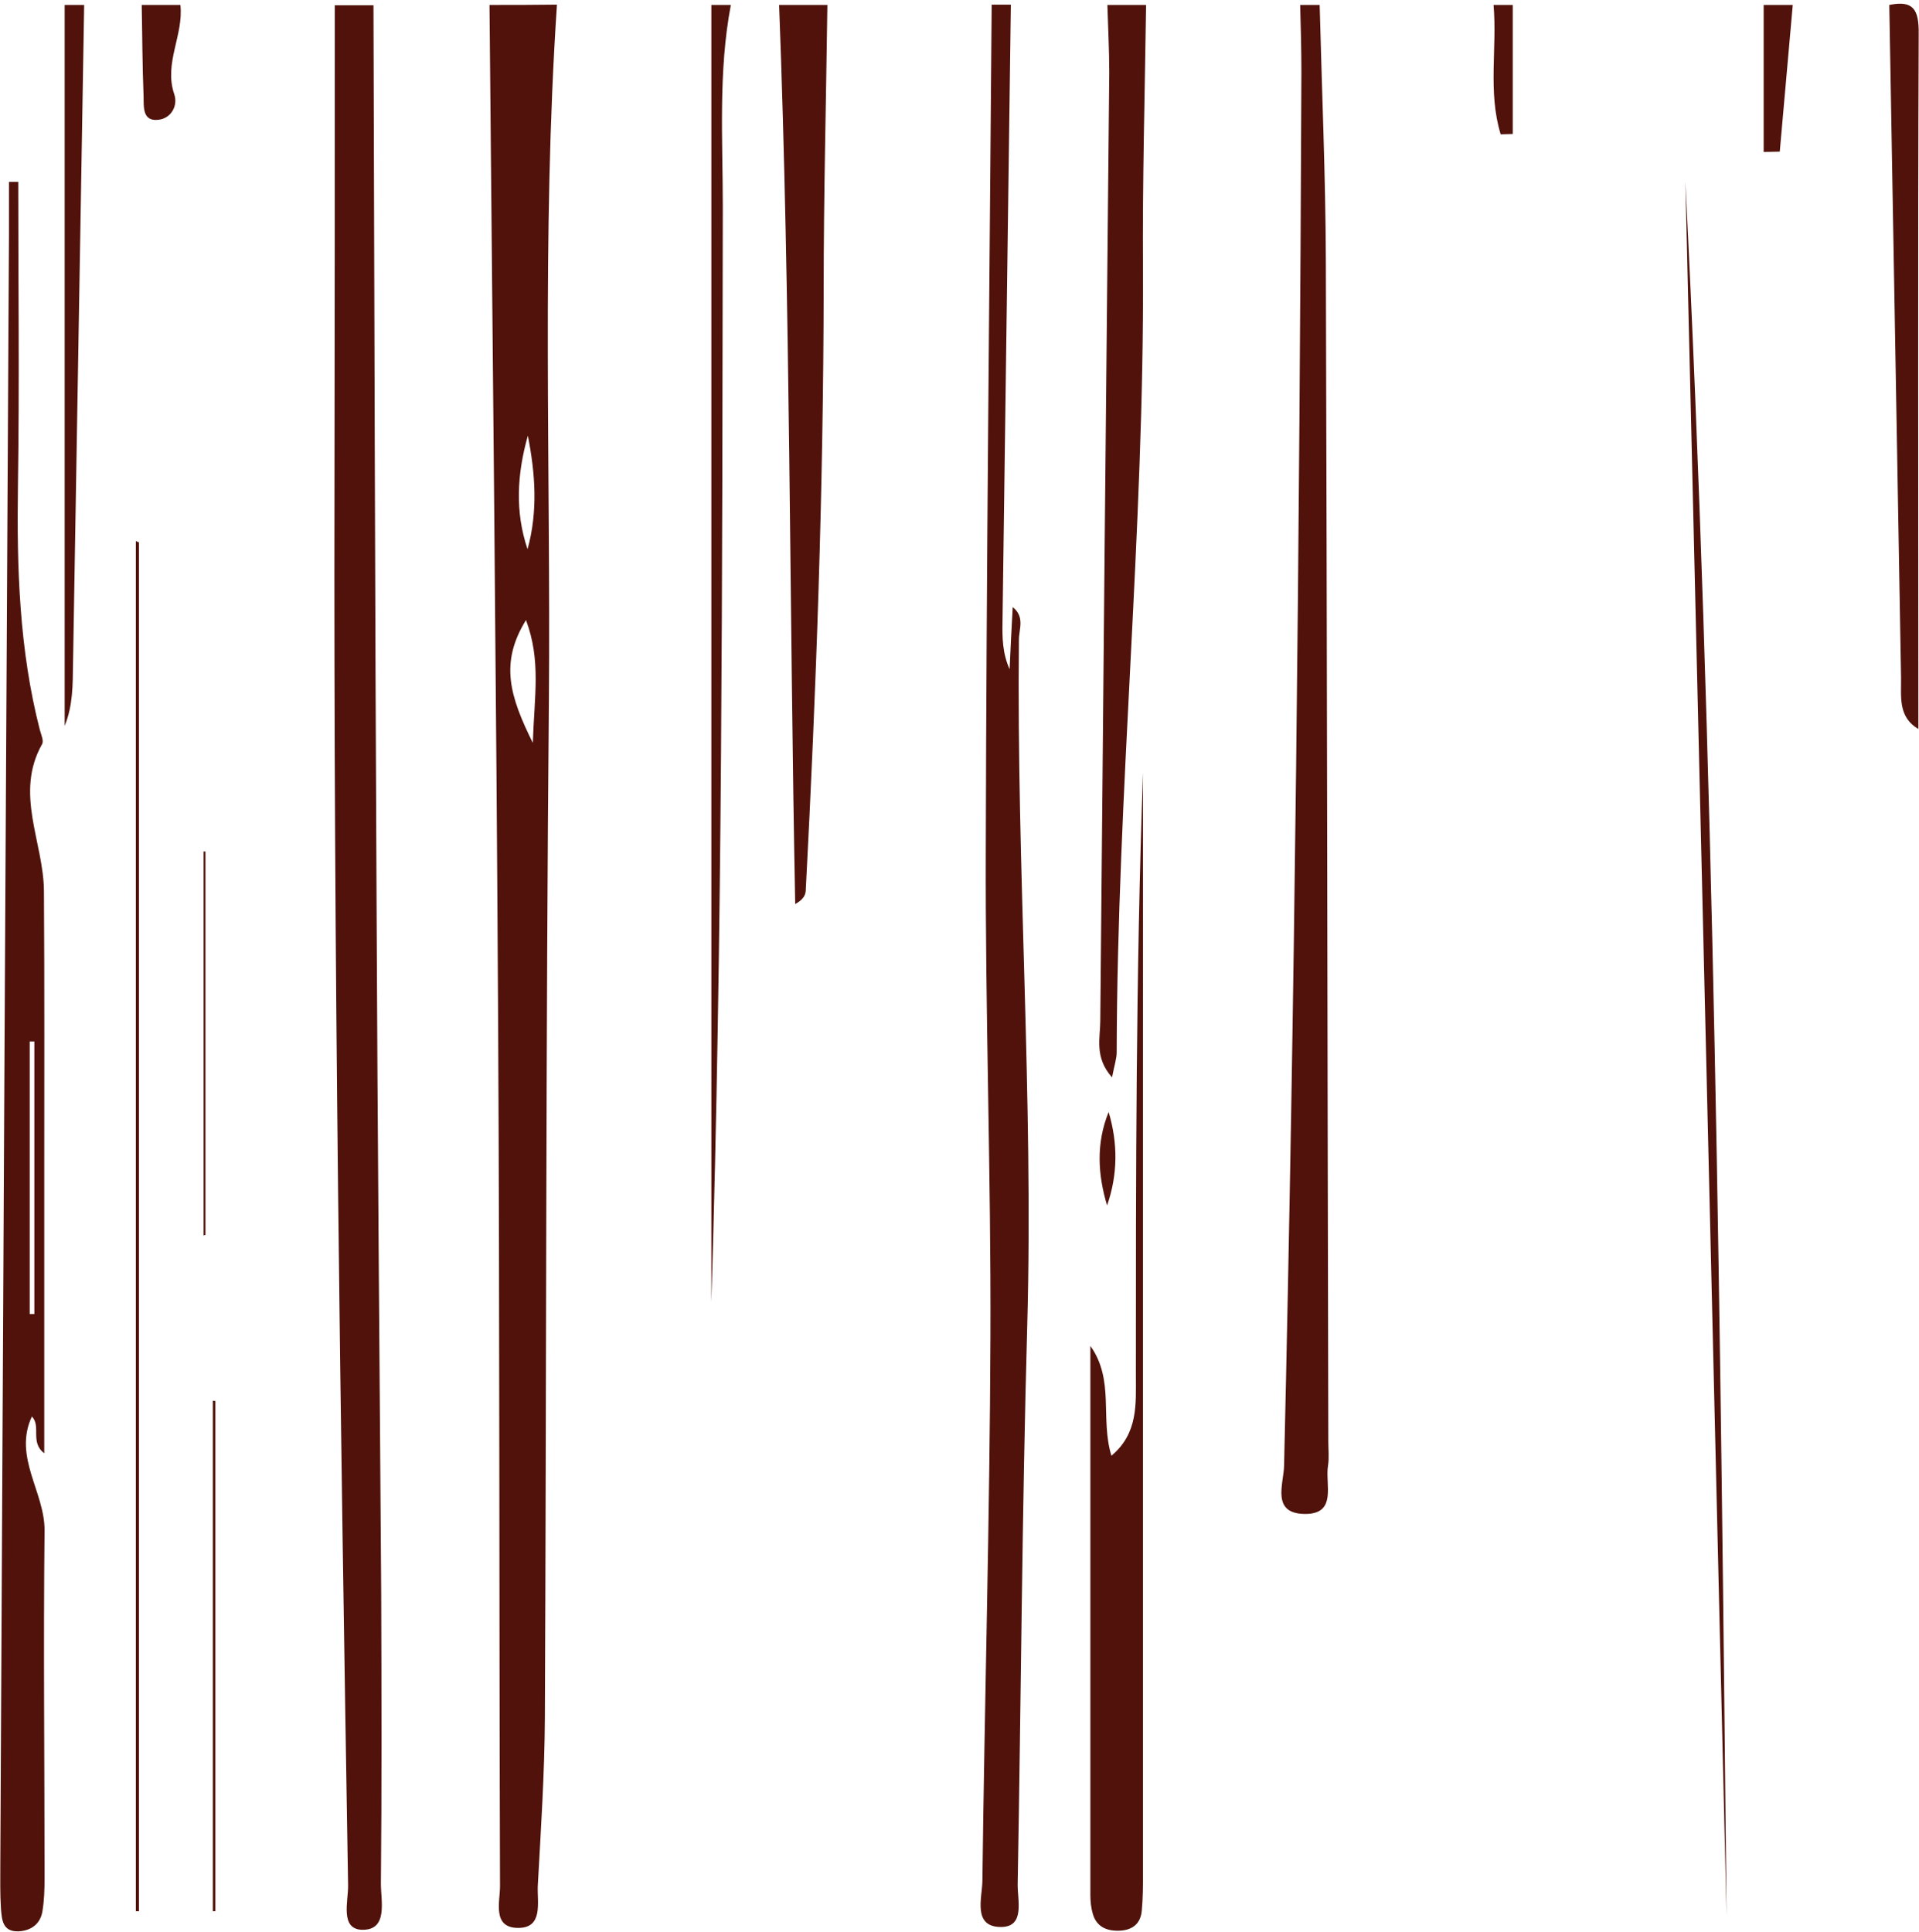 <?xml version="1.0" encoding="UTF-8" standalone="no"?><svg xmlns="http://www.w3.org/2000/svg" xmlns:xlink="http://www.w3.org/1999/xlink" fill="#50120a" height="624.4" preserveAspectRatio="xMidYMid meet" version="1" viewBox="-0.1 -1.2 620.2 624.4" width="620.2" zoomAndPan="magnify"><g id="change1_1"><path clip-rule="evenodd" d="M158.1,0.4c1,110.1,2.2,220.2,2.8,330.4c0.5,92.5,0.3,185.1,0.6,277.6c0,5.1-2.6,13.5,5.9,13.5 c8.1,0,6.1-8.2,6.3-13.5c1-18.1,2.2-36.3,2.3-54.5c0.5-109.7,0.3-219.4,1.3-329.1c0.6-74.8-2.4-149.7,2.6-224.5 C172.6,0.4,165.3,0.4,158.1,0.4z M170.5,139.6c2.4,12.2,3.3,24.4-0.1,36.7C166.3,164.2,167,152,170.5,139.6z M172.1,238.9 c-7.4-15-10.8-25.8-2.2-39.7C174.8,212.4,172.6,223.5,172.1,238.9z M123,607.7c0,5.5,2.4,15-6.1,14.8c-7.2-0.2-4.4-9.3-4.5-14.4 c-2.5-150.6-4.7-301.2-4.4-451.8c0.1-51.9,0.1-103.9,0.1-155.8c4.2,0,8.3,0,12.5,0c0.3,96.6,0.5,193.1,1,289.7 c0.3,74.7,1,149.5,1.5,224.2C123.2,545.5,123.3,576.6,123,607.7z M331.9,426.9c-1.7,60.3-2,120.6-3.1,180.8 c-0.1,5.2,2.5,13.9-5.4,13.9c-9.2,0-6.1-9.4-6-14.8c0.7-58.7,2.4-117.4,2.6-176.2c0.2-52.5-1.7-104.9-1.5-157.4 c0.2-91,1.2-181.9,1.9-272.9c2.1,0,4.2,0,6.2,0c-0.9,66.5-1.8,133-2.7,199.5c-0.1,5.1,0,10.2,2.3,15.3c0.3-6.6,0.6-13.1,1-20.1 c4,3.2,2,7.2,2,10.5C328.4,279.4,333.9,353,331.9,426.9z M429.2,464.7c0,2.6,0.3,5.3-0.1,7.8c-1,6,3.1,15.7-7.5,15.6 c-11-0.1-6.8-9.8-6.7-15.6c3.5-150.1,5-300.2,5.6-450.3c0-7.3-0.2-14.5-0.4-21.8c2.1,0,4.2,0,6.3,0c0.7,27.5,1.9,55,2,82.5 C428.8,210.2,428.9,337.5,429.2,464.7z M357.8,0.4c4.1,0,8.3,0,12.5,0c-0.4,28.5-1.2,57-1,85.6c0.4,84.4-8.3,168.5-8.5,252.9 c0,2-0.7,4-1.5,8.1c-5.8-6.5-3.8-12.8-3.8-18.2c0.9-102.2,1.9-204.4,2.9-306.6C358.4,14.9,358,7.6,357.8,0.4z M251.7,0.4 c5.2,0,10.4,0,15.6,0c-0.4,30.6-1.2,61.3-1.2,91.9c-0.1,64.9-2.4,129.6-5.8,194.4c-0.1,1.5-0.9,2.9-3.4,4.3 C255,194.1,255.4,97.2,251.7,0.4z M619.9,234.4c-6.7-3.9-5.5-10.6-5.6-16.7c-1.3-72.4-2.5-144.9-3.8-217.3c7.8-1.6,9.6,1.5,9.5,9.4 C619.7,84.6,619.9,159.5,619.9,234.4z M236.1,0.4c-4.1,21.6-2.6,43.5-2.6,65.3c-0.2,118-0.1,235.9-3.7,353.9 c0-139.7,0-279.5,0-419.2C231.9,0.4,234,0.4,236.1,0.4z M20.8,0.4c2.1,0,4.2,0,6.3,0c-1.2,71-2.4,142-3.6,213 c-0.1,6.7,0,13.4-2.7,20C20.8,155.7,20.8,78.1,20.8,0.4z M56.2,29.2c1.3,3.8-1,7.8-5,8.3c-5.4,0.7-4.8-4.3-4.9-7.7 c-0.4-9.8-0.4-19.6-0.6-29.4c4.1,0,8.3,0,12.5,0C59.3,10.1,52.8,19.2,56.2,29.2z M569.9,0.4c3.1,0,6.2,0,9.4,0 c-1.4,15.8-2.8,31.6-4.2,47.4c-1.7,0-3.5,0.1-5.2,0.1C569.9,32,569.9,16.2,569.9,0.4z M482.6,0.4c2.1,0,4.2,0,6.2,0 c0,13.9,0,27.8,0,41.7c-1.3,0-2.6,0.1-3.9,0.1C480.7,28.5,483.8,14.3,482.6,0.4z M14.3,493.5c0.1-12.5-10.2-23.8-4.1-36.9 c3.1,3.2-0.7,8.3,4,11.9c0-30.4,0-60,0-89.7c0-30.7,0.1-61.4-0.1-92c-0.1-15.8-9.6-31.5-0.6-47.5c0.6-1.1-0.3-3-0.7-4.5 c-6.7-26-7.5-52.5-7.1-79.2c0.5-32.7,0.1-65.4,0.1-98c-1,0-2,0-3,0c0,5.6,0,11.2,0,16.8C1.8,250,0.9,425.8,0,601.5 c0,4.7-0.1,9.4,0.2,14c0.3,3.6,0.4,7.7,5.7,7.5c4-0.2,7-2.3,7.7-6.4c0.6-3.6,0.7-7.2,0.7-10.9C14.3,568.3,13.9,530.9,14.3,493.5z M9.5,335.4c0.5,0,1,0,1.5,0c0,29.4,0,58.7,0,88.1c-0.5,0-1,0-1.5,0C9.5,394.2,9.5,364.8,9.5,335.4z M367,443.4 c0-64.9,0-129.8,2.3-194.8c0,43.6,0,87.3,0,130.9c0,74.8,0,149.6,0,224.4c0,4.2,0,8.3-0.4,12.5c-0.4,4.3-3.2,6.3-7.4,6.4 c-4,0.1-7.2-1.3-8.4-5.4c-0.6-2-0.8-4.1-0.8-6.1c0-59.2,0-118.3,0-177.5c7.9,11.1,3.1,23.4,6.8,35.5C367.8,462,367,452.5,367,443.4z M544.6,57.6c9.4,186.7,11.4,373.5,13.3,560.4C553.5,431.2,549,244.4,544.6,57.6z M43.8,173.7c0.3,0.1,0.7,0.3,1,0.4 c0,147.5,0,294.9,0,442.4c-0.3,0-0.7,0-1,0C43.8,468.9,43.8,321.3,43.8,173.7z M68.7,451.5c0.3,0,0.6,0.1,0.8,0.1 c0,55,0,109.9,0,164.9c-0.3,0-0.6,0-0.8,0C68.7,561.5,68.7,506.5,68.7,451.5z M65.7,274c0.2,0,0.4,0,0.6,0c0,41.3,0,82.6,0,123.9 c-0.2,0.1-0.4,0.1-0.6,0.2C65.7,356.6,65.7,315.3,65.7,274z M357.7,388.4c-3-10-3.6-20.1,0.5-30.2 C361.2,368.3,361.2,378.3,357.7,388.4z" fill-rule="evenodd"/></g></svg>